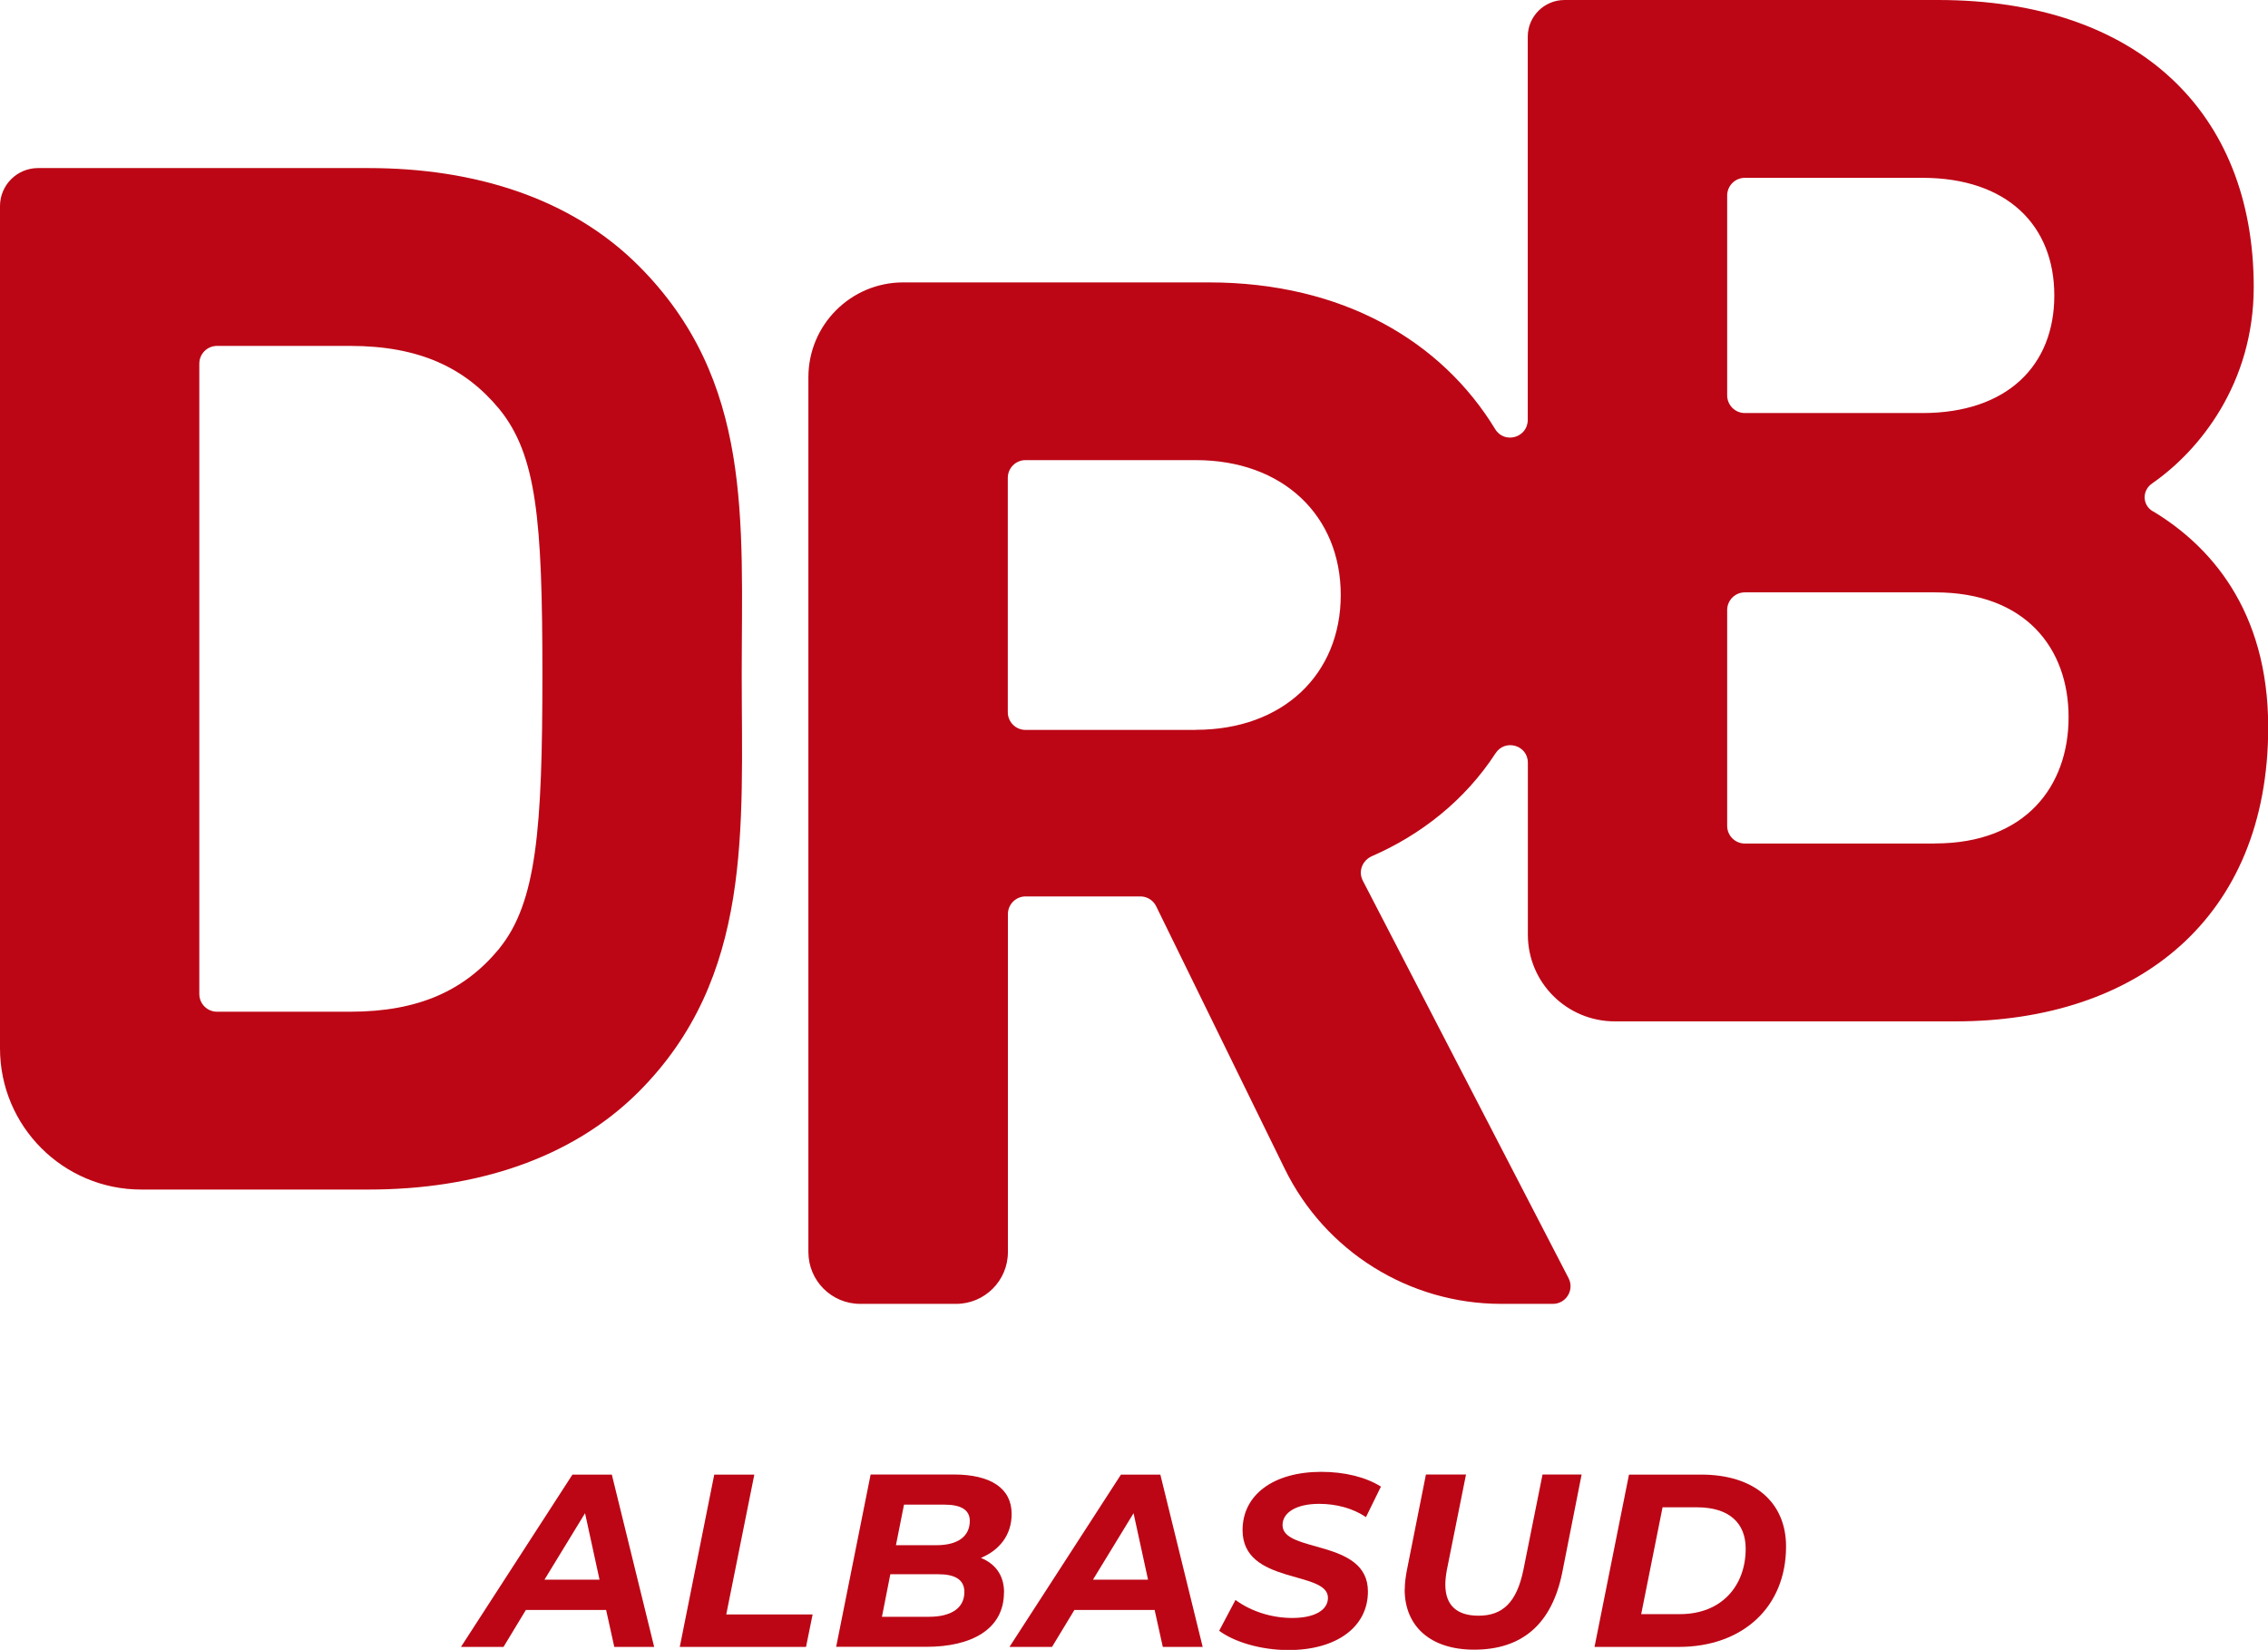 <?xml version="1.0" encoding="UTF-8"?>
<svg id="Calque_2" data-name="Calque 2" xmlns="http://www.w3.org/2000/svg" viewBox="0 0 230.31 167.56">
  <defs>
    <style>
      .cls-1 {
        fill: #bc0615;
      }
    </style>
  </defs>
  <g id="Calque_1-2" data-name="Calque 1">
    <g>
      <path class="cls-1" d="M64.84,26.98c-6.85-6.85-16.62-9.91-27.41-9.91H3.86c-2.13,0-3.86,1.73-3.86,3.86v85.54c0,7.92,6.42,14.34,14.34,14.34h23.09c10.79,0,20.55-3.07,27.41-9.91,11.66-11.66,10.48-26.81,10.48-42.4s1.18-29.87-10.48-41.52ZM50.7,96.34c-3.49,4.23-8.15,6.41-15.15,6.41h-13.51c-.99,0-1.8-.8-1.8-1.8V36.93c0-.99.8-1.8,1.8-1.8h13.51c6.99,0,11.66,2.19,15.15,6.41,3.79,4.67,4.38,11.22,4.38,26.95s-.59,23.17-4.38,27.84ZM218.6,51.92c-1.07-.64-1.09-2.11-.06-2.82,4.85-3.36,10.32-10.19,10.32-19.95,0-17.78-11.8-29.15-32.05-29.15h-37.94c-2.06,0-3.73,1.67-3.73,3.73v38.91c0,1.81-2.37,2.49-3.31.94-5.42-8.91-15.46-14.9-29.08-14.9h-31.03c-5.32,0-9.63,4.31-9.63,9.63v88.85c0,2.9,2.35,5.26,5.26,5.26h9.74c2.9,0,5.26-2.35,5.26-5.26v-34.32c0-.99.8-1.8,1.8-1.8h11.65c.69,0,1.31.39,1.61,1.01l13.05,26.65c4.11,8.4,12.64,13.72,21.99,13.72h5.24c1.35,0,2.21-1.43,1.59-2.62l-20.89-40.36c-.49-.94-.05-2.06.93-2.49,4.91-2.14,9.41-5.62,12.55-10.45.97-1.49,3.28-.82,3.28.96,0,5.25,0,12.08,0,17.46,0,4.88,3.96,8.81,8.84,8.81h34.58c18.51,0,31.76-10.49,31.76-29.87,0-12-6.02-18.52-11.71-21.94ZM121.43,74.13h-17.29c-.99,0-1.8-.8-1.8-1.8v-23.8c0-.99.8-1.8,1.8-1.8h17.29c8.89,0,14.72,5.68,14.72,13.7s-5.83,13.69-14.72,13.69ZM175.39,19.86c0-.99.8-1.8,1.8-1.8h18.02c8.59,0,13.4,4.81,13.4,11.95s-4.81,11.94-13.4,11.94h-18.02c-.99,0-1.8-.8-1.8-1.8v-20.3ZM196.51,85.67h-19.32c-.99,0-1.8-.8-1.8-1.8v-21.91c0-.99.8-1.8,1.8-1.8h19.32c9.18,0,13.55,5.68,13.55,12.68s-4.37,12.82-13.55,12.82Z"/>
      <g>
        <path class="cls-1" d="M61.55,163.51h-8.15l-2.27,3.75h-4.32l11.32-17.5h4l4.3,17.5h-4.05l-.83-3.75ZM60.88,160.43l-1.47-6.75-4.12,6.75h5.6Z"/>
        <path class="cls-1" d="M72.53,149.76h4.07l-2.85,14.2h8.77l-.67,3.3h-12.82l3.5-17.5Z"/>
        <path class="cls-1" d="M101.95,161.73c0,3.75-3.32,5.52-7.87,5.52h-9.17l3.5-17.5h8.45c3.77,0,5.87,1.42,5.87,4,0,2.2-1.28,3.7-3.12,4.47,1.47.6,2.35,1.77,2.35,3.5ZM97.93,161.68c0-1.3-1.03-1.8-2.62-1.8h-4.9l-.85,4.32h4.77c2.22,0,3.6-.85,3.6-2.52ZM91.8,152.81l-.82,4.12h4.12c2.1,0,3.38-.85,3.38-2.47,0-1.15-.95-1.65-2.58-1.65h-4.1Z"/>
        <path class="cls-1" d="M117.25,163.51h-8.15l-2.27,3.75h-4.32l11.32-17.5h4l4.3,17.5h-4.05l-.83-3.75ZM116.58,160.43l-1.47-6.75-4.12,6.75h5.6Z"/>
        <path class="cls-1" d="M123.81,165.61l1.65-3.12c1.6,1.18,3.7,1.83,5.77,1.83,2.22,0,3.62-.77,3.62-2.05,0-2.8-8.67-1.3-8.67-6.87,0-3.6,3.15-5.92,8-5.92,2.35,0,4.52.53,6.05,1.5l-1.52,3.1c-1.32-.9-3.02-1.35-4.75-1.35-2.35,0-3.72.9-3.72,2.15-.03,2.88,8.67,1.38,8.67,6.75,0,3.62-3.2,5.95-8.07,5.95-2.85,0-5.55-.85-7.02-1.95Z"/>
        <path class="cls-1" d="M142.65,161.43c0-.6.08-1.22.2-1.88l1.95-9.8h4.07l-1.95,9.72c-.1.55-.15,1.02-.15,1.47,0,2.12,1.2,3.15,3.37,3.15,2.45,0,3.87-1.35,4.55-4.62l1.95-9.72h3.97l-1.97,9.97c-1.05,5.17-4.02,7.82-8.95,7.82-4.4,0-7.05-2.35-7.05-6.12Z"/>
        <path class="cls-1" d="M165.43,149.76h7.32c5.4,0,8.62,2.82,8.62,7.3,0,6.17-4.42,10.2-10.9,10.2h-8.55l3.5-17.5ZM170.6,163.93c4.2,0,6.67-2.85,6.67-6.65,0-2.6-1.67-4.2-4.97-4.2h-3.47l-2.17,10.85h3.95Z"/>
      </g>
    </g>
  </g>
</svg>